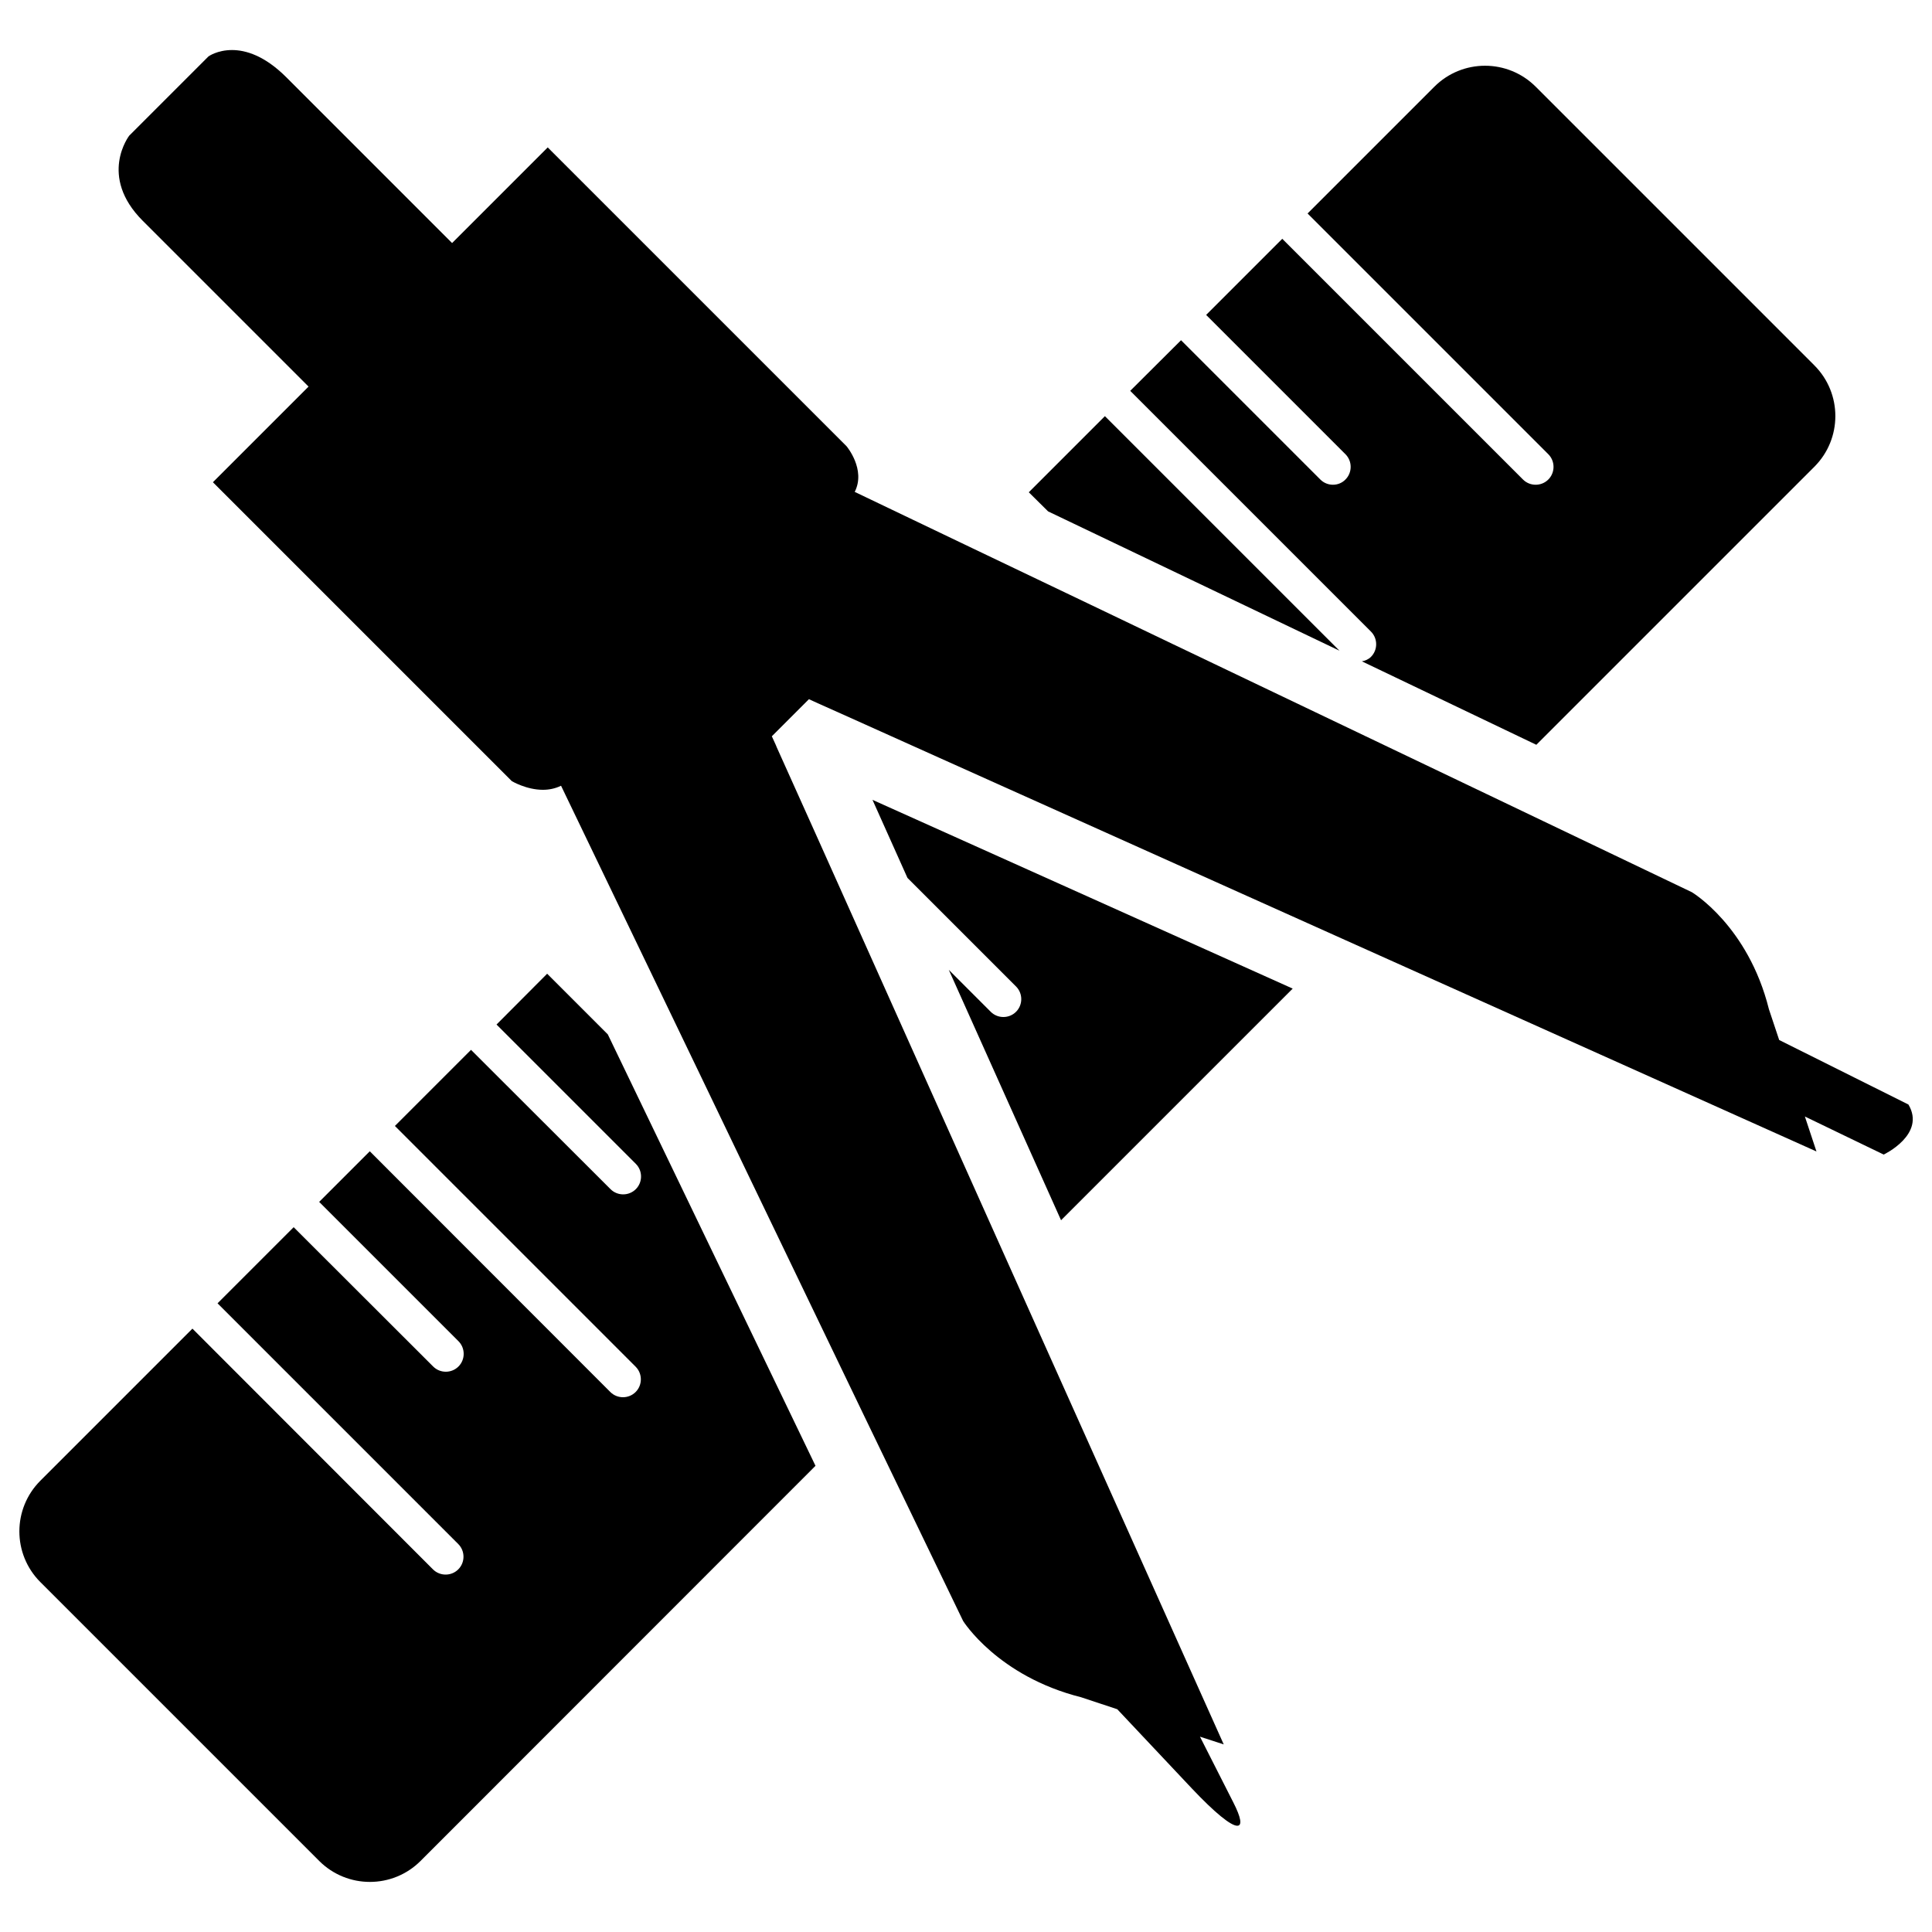 <svg xmlns="http://www.w3.org/2000/svg" viewBox="0 0 1000 1000">
<g><g><path d="M512.8,523.7L491.1,502l58.1,129.6l119.9-119.9L451.6,414l18.1,40.4l56.2,56.2c3.6,3.6,3.6,9.5,0,13.1C522.3,527.3,516.4,527.3,512.8,523.7z"/><polygon points="532.5,254.8 542.5,264.7 693.3,336.8 571.9,215.4 "/><path d="M683.4,248.2l-72.1-72.1L585,202.3l124.6,124.6c3.6,3.6,3.6,9.5,0,13.1c-1.3,1.3-3,2-4.7,2.3l90.3,43.2l143.9-143.9c14.5-14.5,14.5-38,0-52.5L794.9,44.9c-14.5-14.5-38-14.5-52.5,0l-65.6,65.6l124.6,124.6c3.6,3.6,3.6,9.5,0,13.1s-9.5,3.6-13.1,0L663.7,123.6L624.3,163l72.1,72.1c3.6,3.6,3.6,9.5,0,13.1C692.9,251.8,687,251.8,683.4,248.2z"/><path d="M283.2,504L257,530.3l72.1,72.1c3.6,3.6,3.6,9.5,0,13.1c-3.6,3.6-9.5,3.6-13.1,0l-72.2-72.1l-39.4,39.4l124.6,124.6c3.6,3.6,3.6,9.5,0,13.1c-3.6,3.6-9.5,3.6-13.1,0L191.4,595.9l-26.2,26.2l72.1,72.1c3.6,3.6,3.6,9.5,0,13.1c-3.6,3.6-9.5,3.6-13.1,0L152,635.2l-39.4,39.4l124.6,124.6c3.6,3.6,3.6,9.5,0,13.1c-3.6,3.6-9.5,3.6-13.1,0L99.6,687.7l-78.7,78.7c-14.5,14.5-14.5,38,0,52.5l144.3,144.3c14.5,14.5,38,14.5,52.5,0l204.4-204.5L314.6,535.4L283.2,504z"/><path d="M920.9,538.3l-5.3-15.9c-10.8-43.3-39.9-60.6-39.9-60.6l-106-50.7l-162.4-77.6l-42.8-20.5l-61.1-29.2l-61-29.2c5.9-11.6-4.2-23.6-4.2-23.6L283.5,76.3L234,125.8c0,0-62.7-62.7-85.8-85.8c-11.2-11.2-21-14.1-28.1-14.1c-7.7,0-12.2,3.3-12.2,3.3L91.7,45.4L79.3,57.8L66.9,70.2c0,0-16.2,20.9,7,44.1c23.2,23.2,85.8,85.8,85.8,85.8l-49.5,49.5l154.7,154.7c0,0,7.5,4.5,16.1,4.5c3.1,0,6.3-0.6,9.4-2.1l29.3,60.9l43.4,90.2l24.3,50.6l60.1,124.9L498.5,839c0,0,17.8,28.6,61.1,39.5l18.7,6.2c0,0,17.3,18.4,38.6,41c12,12.7,20.2,19.3,23.5,19.3c2.6,0,2.1-4-2.1-12.2l-17.2-33.9l12.3,4l-110-245.4L423.4,434.3L402,386.7l-0.4-1l-2.1-4.6l13.9-13.9l5.3-5.3l4.6,2.1l15.2,6.8l47.6,21.4l208.7,93.7L940.2,596l-6-18.1l40.8,19.7c0,0,22-10.4,12.8-25.9L920.9,538.3z"/></g></g>
</svg>